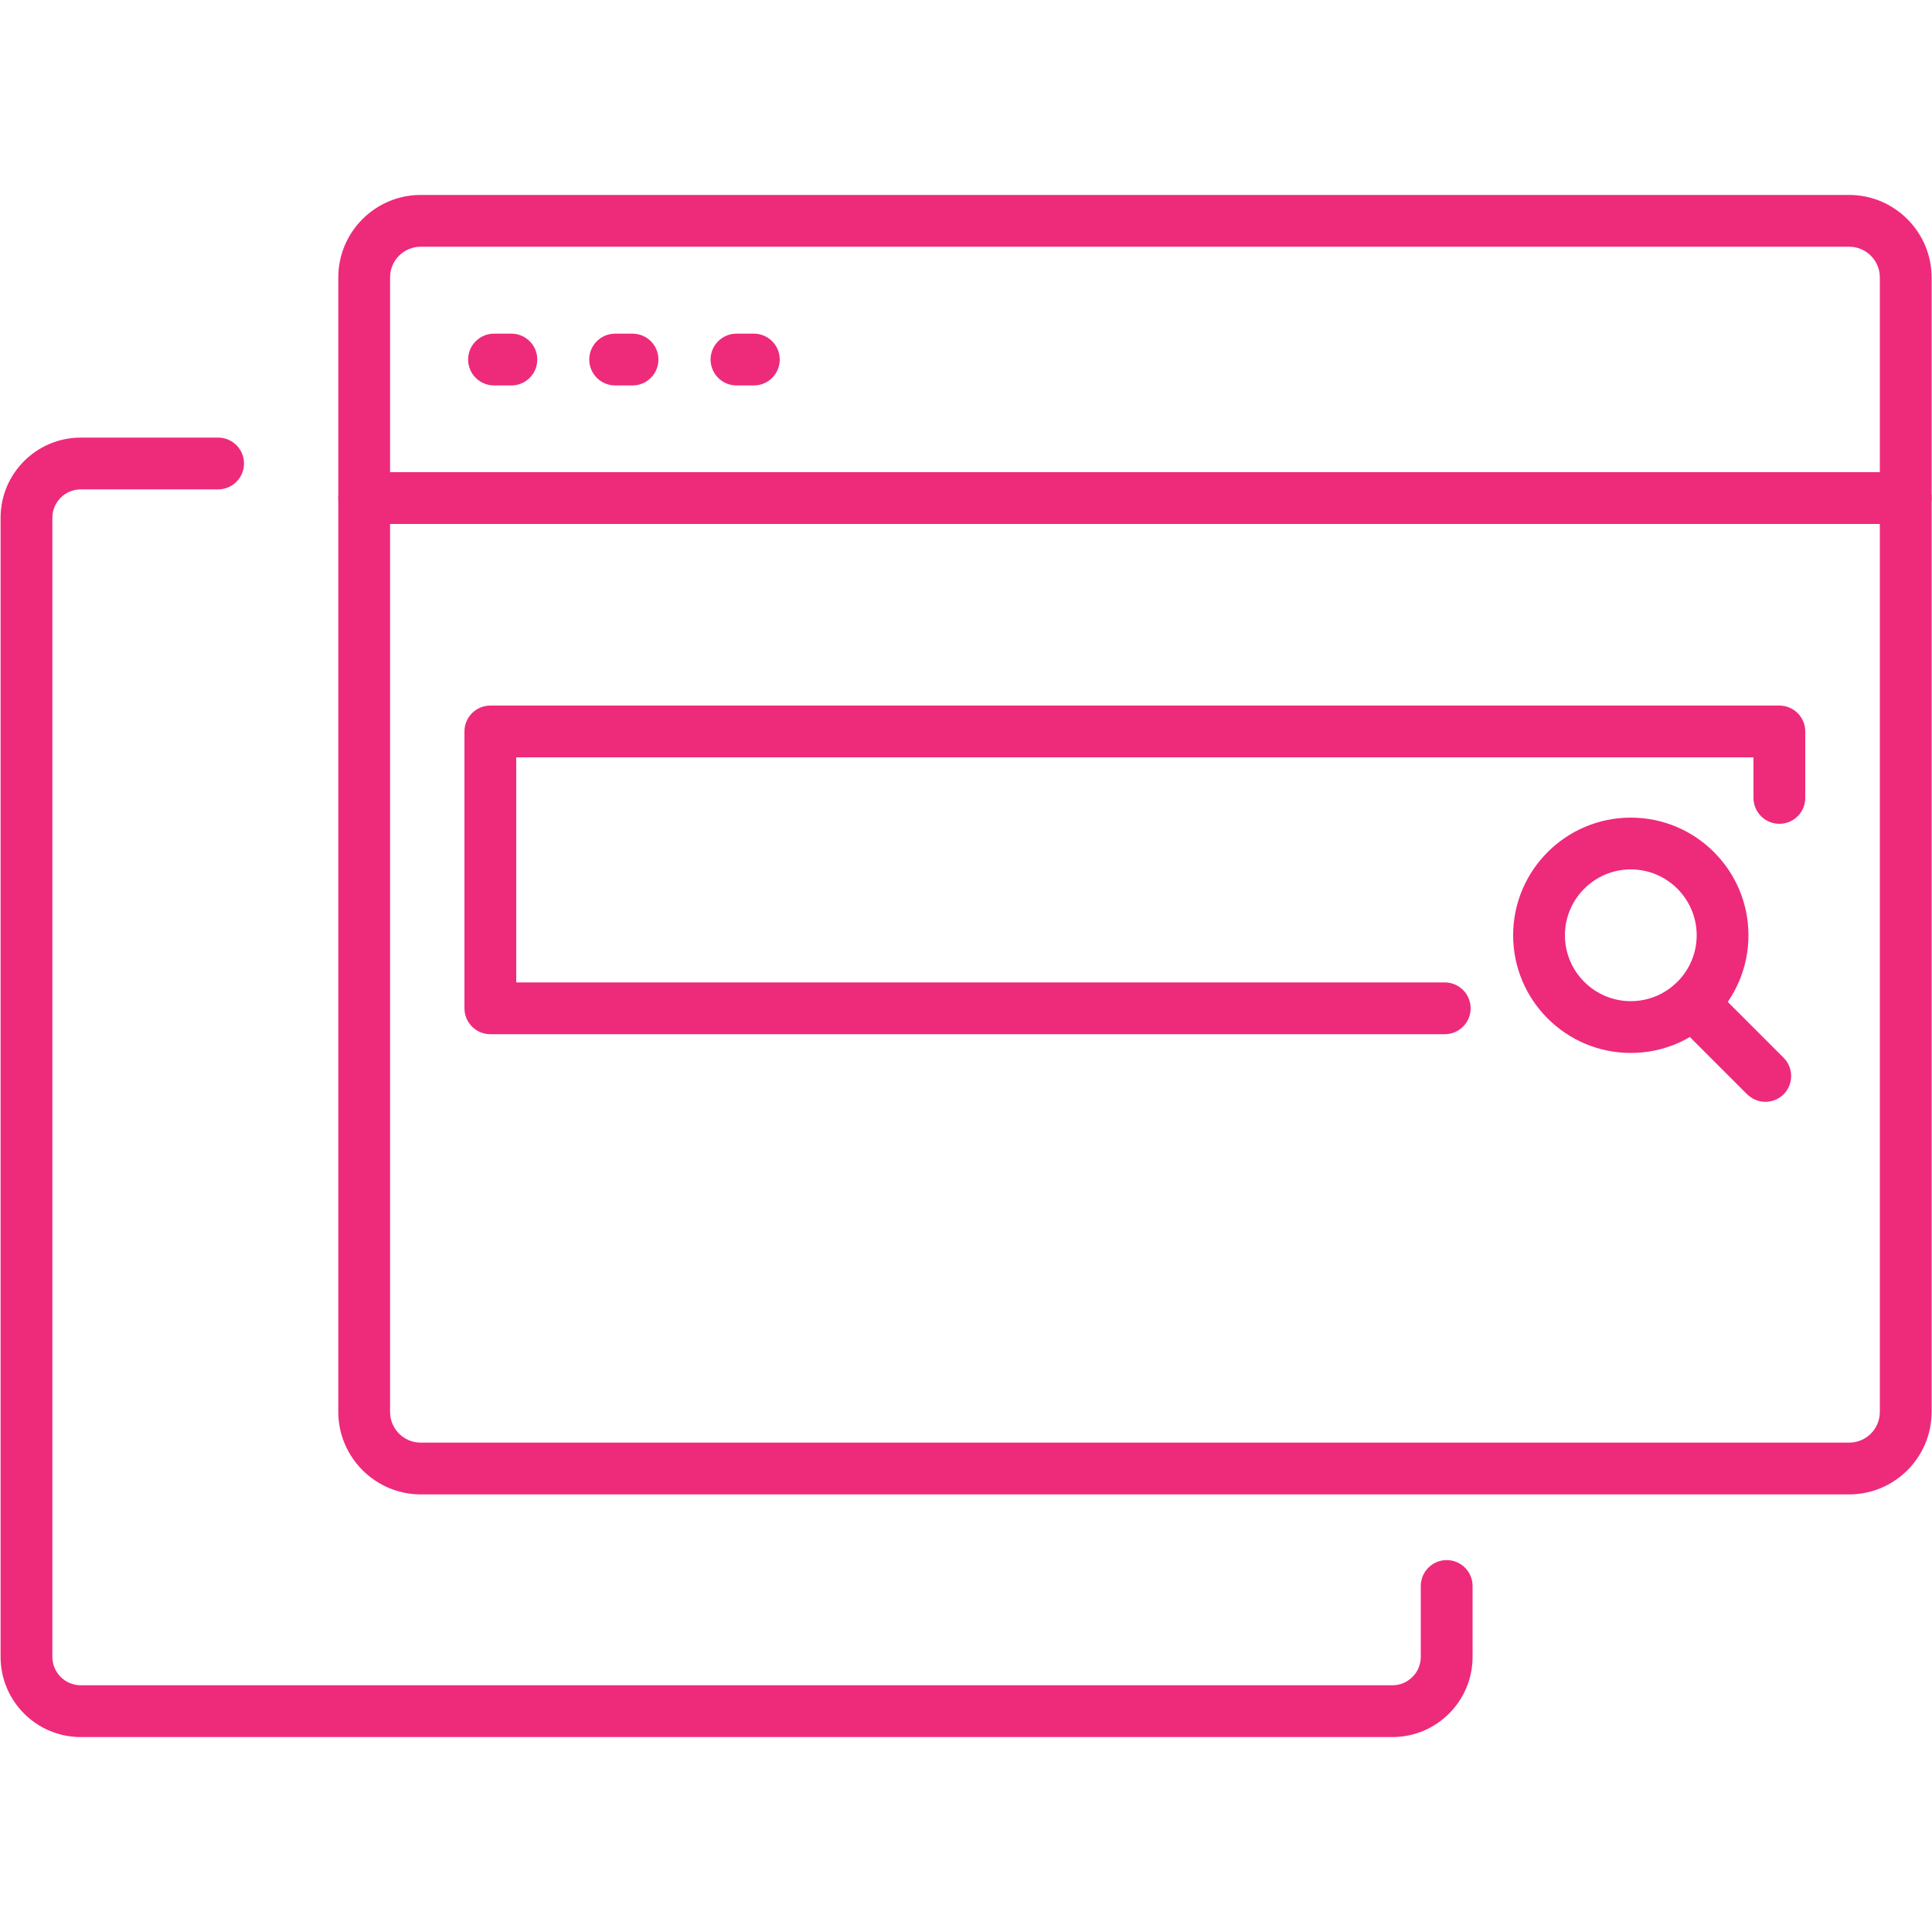 <?xml version="1.0" encoding="UTF-8"?>
<svg id="Layer_1" data-name="Layer 1" xmlns="http://www.w3.org/2000/svg" viewBox="0 0 100 100">
  <defs>
    <style>
      .cls-1 {
        fill: #ee2a7b;
      }
    </style>
  </defs>
  <path class="cls-1" d="M74.78,53.53H25.38c-.74,0-1.34-.6-1.34-1.34v-14.33c0-.74.6-1.34,1.34-1.34h66.72c.74,0,1.34.6,1.34,1.34v3.44c0,.74-.6,1.34-1.34,1.34s-1.34-.6-1.34-1.34v-2.1H26.72v11.65h48.06c.74,0,1.34.6,1.34,1.34s-.6,1.34-1.34,1.34Z"/>
  <g>
    <path class="cls-1" d="M84.41,54.5c-3.36,0-6.09-2.73-6.09-6.09s2.73-6.09,6.09-6.09,6.09,2.73,6.09,6.09-2.73,6.09-6.09,6.09ZM84.41,45c-1.88,0-3.41,1.53-3.41,3.41s1.53,3.41,3.41,3.41,3.41-1.53,3.41-3.41-1.53-3.41-3.41-3.41Z"/>
    <path class="cls-1" d="M91.38,57.03c-.34,0-.68-.13-.95-.39l-3.77-3.77c-.52-.52-.52-1.37,0-1.89.52-.52,1.37-.52,1.89,0l3.77,3.77c.52.52.52,1.37,0,1.89-.26.26-.6.39-.95.39Z"/>
  </g>
  <path class="cls-1" d="M95.71,77.35H21.78c-2.35,0-4.27-1.92-4.27-4.27V14.36c0-2.35,1.91-4.27,4.27-4.27h73.93c2.35,0,4.27,1.92,4.27,4.27v58.72c0,2.35-1.91,4.27-4.27,4.27ZM21.78,12.77c-.88,0-1.59.71-1.59,1.59v58.72c0,.88.71,1.59,1.59,1.59h73.93c.88,0,1.59-.71,1.59-1.59V14.36c0-.88-.71-1.59-1.59-1.59H21.78Z"/>
  <path class="cls-1" d="M72.07,89.91H4.18c-2.29,0-4.15-1.86-4.15-4.15V26.8c0-2.29,1.86-4.15,4.15-4.15h7.11c.74,0,1.34.6,1.34,1.34s-.6,1.34-1.34,1.34h-7.11c-.81,0-1.47.66-1.47,1.47v58.96c0,.81.66,1.47,1.47,1.47h67.89c.81,0,1.47-.66,1.47-1.47v-3.67c0-.74.6-1.34,1.34-1.34s1.34.6,1.34,1.34v3.67c0,2.29-1.86,4.15-4.15,4.15Z"/>
  <path class="cls-1" d="M98.63,27.12H18.85c-.74,0-1.34-.6-1.34-1.34s.6-1.34,1.34-1.34h79.79c.74,0,1.34.6,1.34,1.34s-.6,1.34-1.34,1.34Z"/>
  <path class="cls-1" d="M26.47,19.95h-.9c-.74,0-1.34-.6-1.34-1.34s.6-1.34,1.34-1.34h.9c.74,0,1.34.6,1.34,1.34s-.6,1.34-1.34,1.34Z"/>
  <path class="cls-1" d="M32.74,19.95h-.9c-.74,0-1.34-.6-1.34-1.34s.6-1.34,1.34-1.34h.9c.74,0,1.34.6,1.34,1.34s-.6,1.34-1.34,1.34Z"/>
  <path class="cls-1" d="M39.02,19.95h-.9c-.74,0-1.34-.6-1.34-1.34s.6-1.34,1.34-1.34h.9c.74,0,1.34.6,1.34,1.34s-.6,1.34-1.34,1.34Z"/>
</svg>